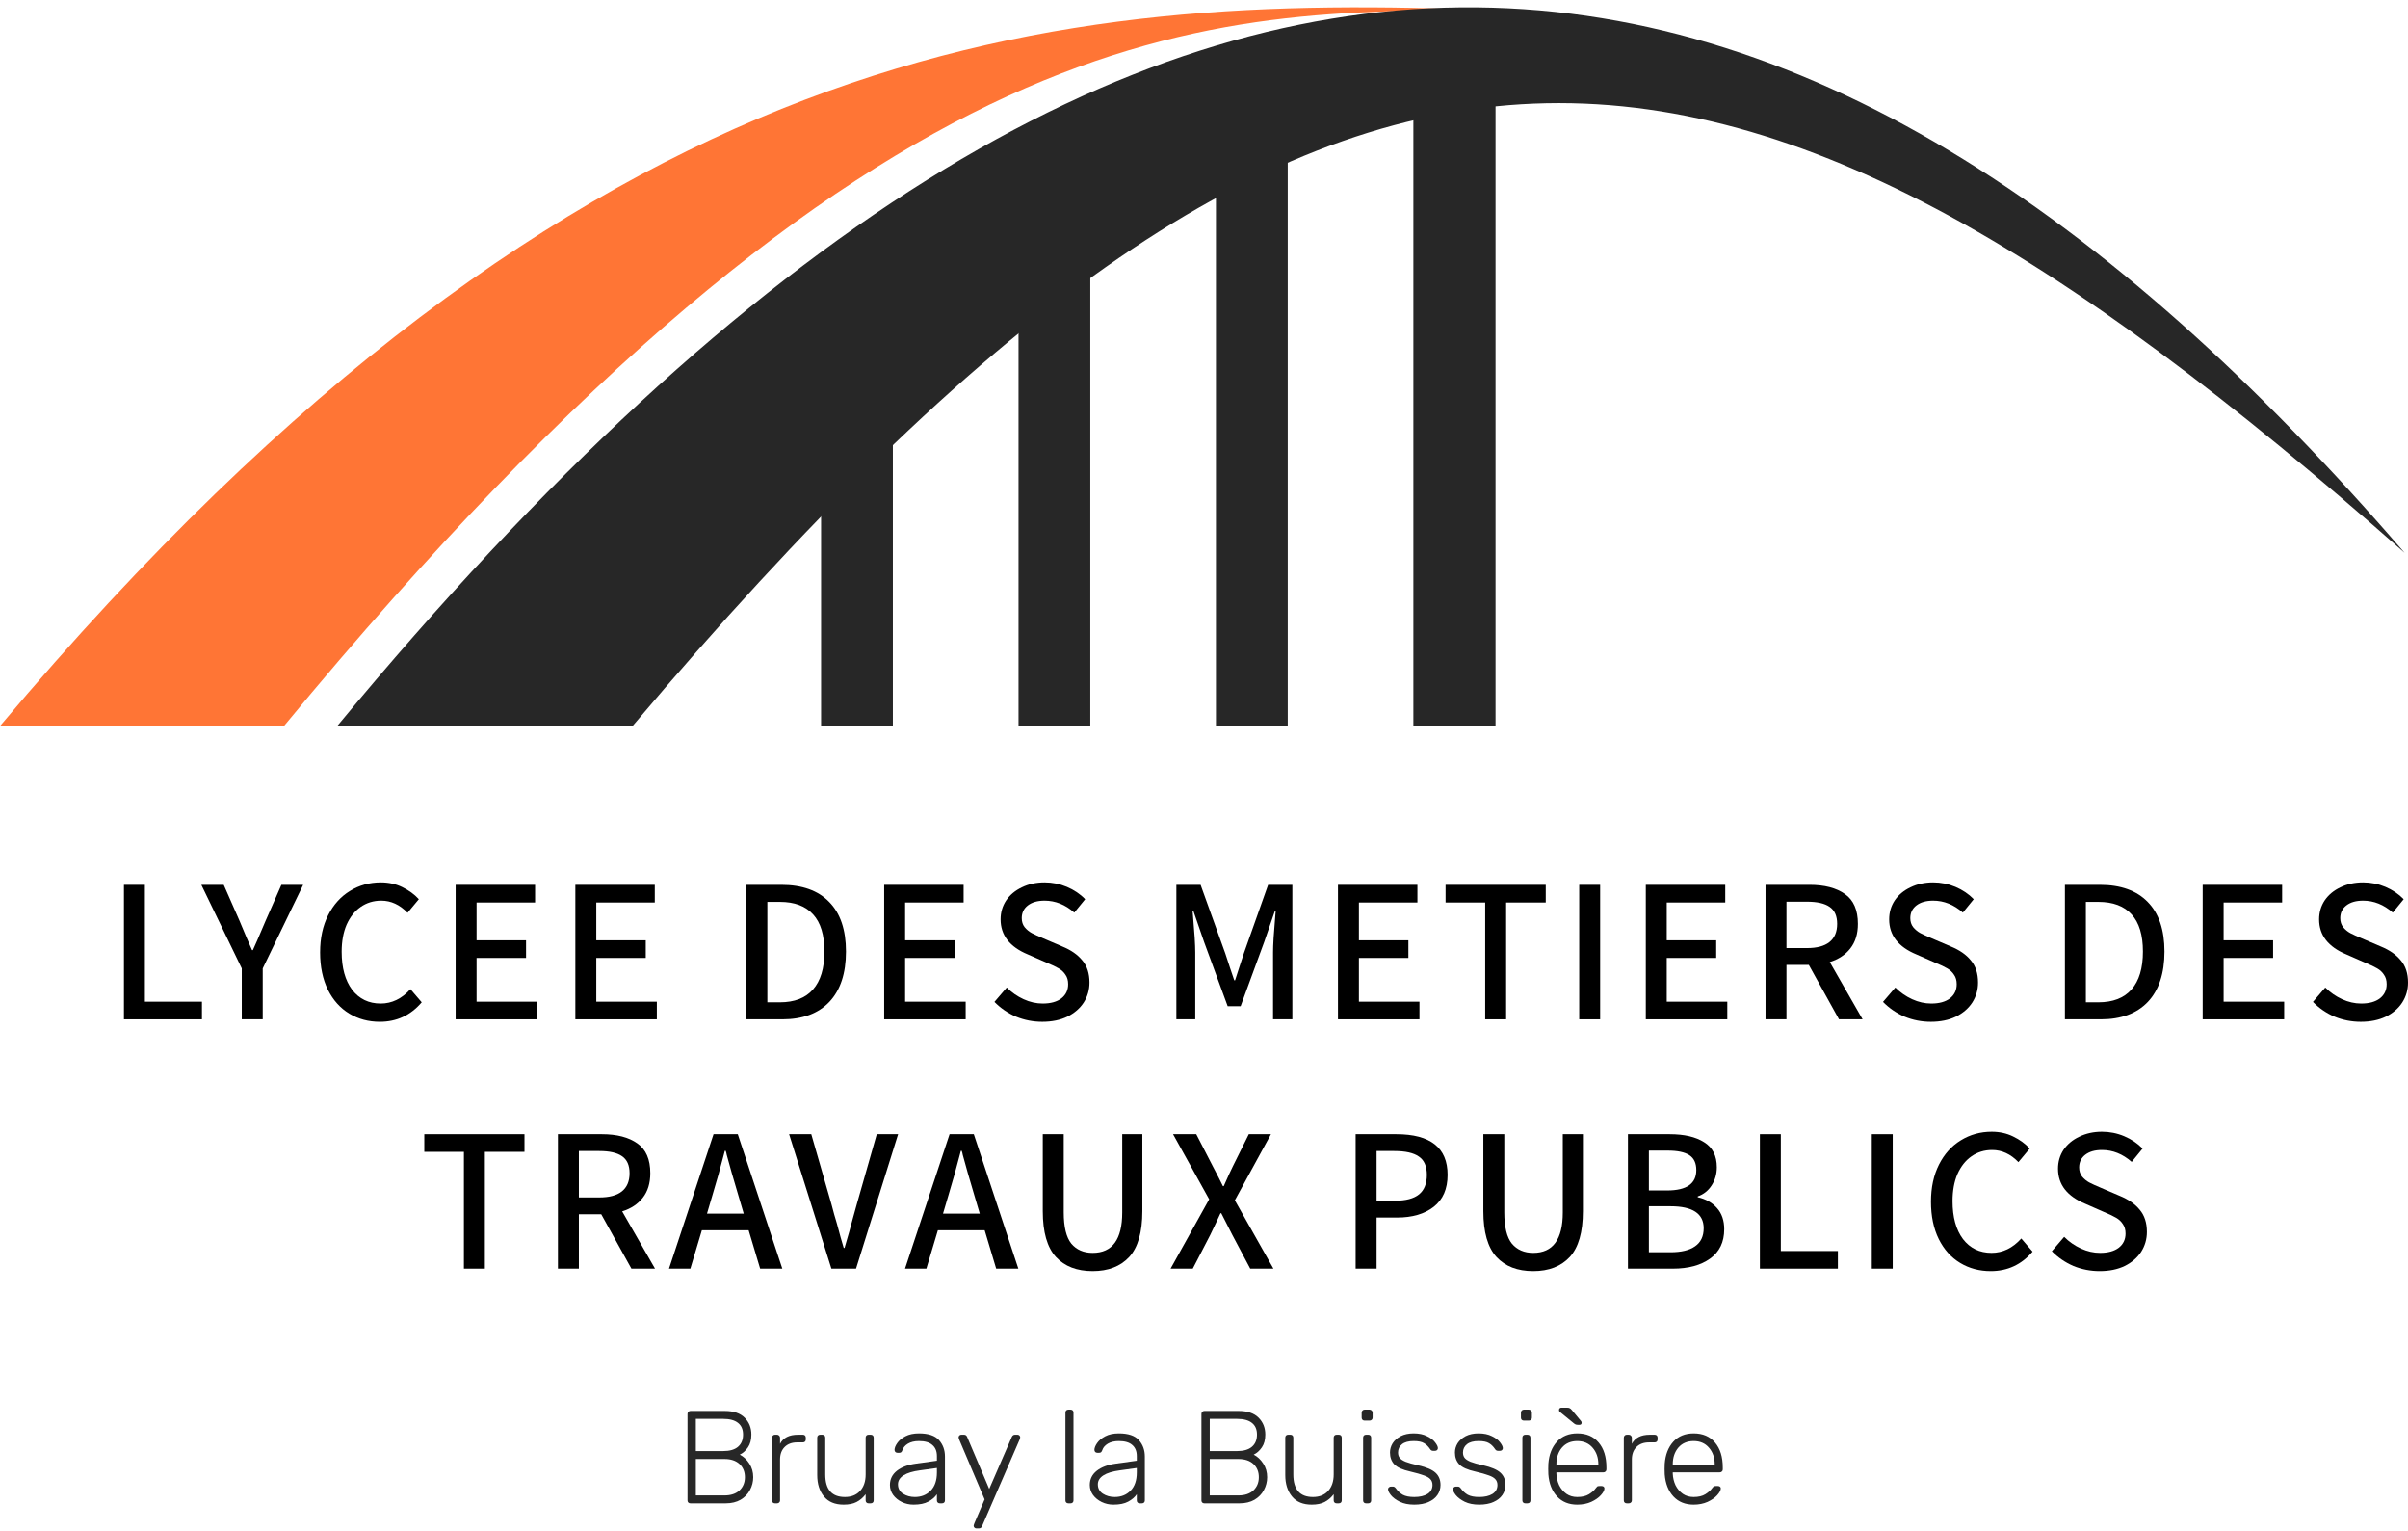 <svg xmlns="http://www.w3.org/2000/svg" width="258" height="164" viewBox="0 0 258 164" fill="none"><path d="M30.425 77.763H0C62.878 2.984 113.586 -0.755 160.237 1.114C129.812 1.114 94.549 0.043 30.425 77.763Z" fill="#FF7535"></path><path d="M67.775 77.763C141.975 -10.113 184.134 -5.759 257.636 59.213C194.457 -13.982 124.863 -29.567 36.132 77.763H67.775Z" fill="#272727"></path><path d="M13.281 94.776H15.524V107.291H21.638V109.182H13.281V94.776Z" fill="black"></path><path d="M25.905 103.728L21.573 94.776H23.97L25.663 98.625C26.265 100.077 26.712 101.125 27.005 101.77H27.093L27.621 100.583C28.075 99.527 28.354 98.875 28.456 98.625L30.15 94.776H32.481L28.149 103.728V109.182H25.905V103.728Z" fill="black"></path><path d="M40.698 109.446C39.481 109.446 38.388 109.153 37.421 108.566C36.453 107.98 35.691 107.129 35.133 106.015C34.576 104.886 34.298 103.552 34.298 102.012C34.298 100.487 34.584 99.16 35.155 98.031C35.727 96.903 36.504 96.037 37.487 95.436C38.484 94.82 39.591 94.513 40.808 94.513C41.643 94.513 42.406 94.681 43.095 95.018C43.799 95.356 44.393 95.788 44.876 96.316L43.667 97.768C42.831 96.903 41.893 96.47 40.852 96.47C40.016 96.47 39.276 96.697 38.63 97.152C38 97.592 37.501 98.222 37.135 99.043C36.783 99.864 36.607 100.832 36.607 101.946C36.607 103.662 36.981 105.018 37.729 106.015C38.491 106.997 39.51 107.489 40.786 107.489C41.988 107.489 43.051 106.975 43.975 105.949L45.184 107.357C43.997 108.75 42.501 109.446 40.698 109.446Z" fill="black"></path><path d="M48.818 94.776H57.33V96.668H51.061V100.715H56.362V102.606H51.061V107.291H57.549V109.182H48.818V94.776Z" fill="black"></path><path d="M61.645 94.776H70.156V96.668H63.888V100.715H69.188V102.606H63.888V107.291H70.376V109.182H61.645V94.776Z" fill="black"></path><path d="M79.974 94.776H83.713C85.941 94.776 87.65 95.385 88.837 96.602C90.04 97.819 90.641 99.593 90.641 101.924C90.641 104.256 90.047 106.052 88.859 107.313C87.672 108.559 85.993 109.182 83.823 109.182H79.974V94.776ZM83.559 107.357C85.113 107.357 86.293 106.902 87.1 105.993C87.921 105.069 88.331 103.713 88.331 101.924C88.331 100.15 87.928 98.823 87.122 97.944C86.315 97.049 85.128 96.602 83.559 96.602H82.217V107.357H83.559Z" fill="black"></path><path d="M94.734 94.776H103.245V96.668H96.977V100.715H102.277V102.606H96.977V107.291H103.465V109.182H94.734V94.776Z" fill="black"></path><path d="M111.673 109.446C110.69 109.446 109.752 109.263 108.858 108.896C107.978 108.515 107.208 107.987 106.548 107.313L107.868 105.773C108.396 106.301 108.997 106.719 109.671 107.027C110.346 107.335 111.028 107.489 111.717 107.489C112.567 107.489 113.234 107.305 113.718 106.939C114.202 106.558 114.444 106.052 114.444 105.421C114.444 105.011 114.349 104.674 114.158 104.41C113.982 104.131 113.74 103.904 113.432 103.728C113.139 103.552 112.707 103.347 112.135 103.112L110.133 102.232C108.183 101.426 107.208 100.172 107.208 98.471C107.208 97.724 107.406 97.049 107.802 96.448C108.213 95.847 108.777 95.378 109.495 95.04C110.214 94.689 111.02 94.513 111.915 94.513C112.75 94.513 113.55 94.674 114.312 94.996C115.074 95.319 115.727 95.759 116.269 96.316L115.104 97.746C114.136 96.895 113.073 96.47 111.915 96.47C111.167 96.47 110.573 96.639 110.133 96.976C109.693 97.313 109.473 97.768 109.473 98.339C109.473 98.721 109.576 99.043 109.781 99.307C110.001 99.571 110.258 99.784 110.551 99.945C110.859 100.106 111.277 100.297 111.805 100.517L113.806 101.374C114.745 101.756 115.463 102.254 115.962 102.87C116.475 103.471 116.731 104.263 116.731 105.245C116.731 106.022 116.526 106.734 116.115 107.379C115.705 108.009 115.118 108.515 114.356 108.896C113.594 109.263 112.699 109.446 111.673 109.446Z" fill="black"></path><path d="M126.04 94.776H128.635L131.274 102.1L131.802 103.706L132.242 105.003H132.33C132.564 104.3 132.711 103.845 132.77 103.64L133.275 102.1L135.871 94.776H138.466V109.182H136.399V102.012C136.399 101.221 136.479 99.908 136.64 98.076L136.684 97.57H136.596L135.453 100.891L132.924 107.775H131.538L129.009 100.891L127.865 97.57H127.777L127.821 98.076C127.982 99.908 128.063 101.221 128.063 102.012V109.182H126.04V94.776Z" fill="black"></path><path d="M143.355 94.776H151.867V96.668H145.598V100.715H150.899V102.606H145.598V107.291H152.086V109.182H143.355V94.776Z" fill="black"></path><path d="M159.129 96.668H154.884V94.776H165.617V96.668H161.372V109.182H159.129V96.668Z" fill="black"></path><path d="M169.202 94.776H171.445V109.182H169.202V94.776Z" fill="black"></path><path d="M176.337 94.776H184.848V96.668H178.58V100.715H183.88V102.606H178.58V107.291H185.068V109.182H176.337V94.776Z" fill="black"></path><path d="M197.037 109.182L193.804 103.354H191.406V109.182H189.163V94.776H193.87C195.483 94.776 196.751 95.106 197.675 95.766C198.598 96.411 199.06 97.474 199.06 98.955C199.06 100.026 198.789 100.905 198.246 101.594C197.719 102.269 196.985 102.753 196.047 103.046L199.566 109.182H197.037ZM191.406 101.55H193.606C194.661 101.55 195.461 101.338 196.003 100.913C196.56 100.473 196.839 99.82 196.839 98.955C196.839 98.105 196.568 97.496 196.025 97.13C195.497 96.763 194.691 96.58 193.606 96.58H191.406V101.55Z" fill="black"></path><path d="M206.876 109.446C205.893 109.446 204.955 109.263 204.061 108.896C203.181 108.515 202.411 107.987 201.751 107.313L203.071 105.773C203.599 106.301 204.2 106.719 204.874 107.027C205.549 107.335 206.231 107.489 206.92 107.489C207.77 107.489 208.437 107.305 208.921 106.939C209.405 106.558 209.647 106.052 209.647 105.421C209.647 105.011 209.552 104.674 209.361 104.41C209.185 104.131 208.943 103.904 208.635 103.728C208.342 103.552 207.909 103.347 207.338 103.112L205.336 102.232C203.386 101.426 202.411 100.172 202.411 98.471C202.411 97.724 202.609 97.049 203.005 96.448C203.415 95.847 203.98 95.378 204.698 95.04C205.417 94.689 206.223 94.513 207.118 94.513C207.953 94.513 208.752 94.674 209.515 94.996C210.277 95.319 210.93 95.759 211.472 96.316L210.307 97.746C209.339 96.895 208.276 96.47 207.118 96.47C206.37 96.47 205.776 96.639 205.336 96.976C204.896 97.313 204.676 97.768 204.676 98.339C204.676 98.721 204.779 99.043 204.984 99.307C205.204 99.571 205.461 99.784 205.754 99.945C206.062 100.106 206.48 100.297 207.008 100.517L209.009 101.374C209.947 101.756 210.666 102.254 211.164 102.87C211.678 103.471 211.934 104.263 211.934 105.245C211.934 106.022 211.729 106.734 211.318 107.379C210.908 108.009 210.321 108.515 209.559 108.896C208.796 109.263 207.902 109.446 206.876 109.446Z" fill="black"></path><path d="M221.242 94.776H224.981C227.21 94.776 228.918 95.385 230.106 96.602C231.308 97.819 231.909 99.593 231.909 101.924C231.909 104.256 231.315 106.052 230.128 107.313C228.94 108.559 227.261 109.182 225.091 109.182H221.242V94.776ZM224.827 107.357C226.382 107.357 227.562 106.902 228.368 105.993C229.189 105.069 229.6 103.713 229.6 101.924C229.6 100.15 229.197 98.823 228.39 97.944C227.584 97.049 226.396 96.602 224.827 96.602H223.486V107.357H224.827Z" fill="black"></path><path d="M236.002 94.776H244.514V96.668H238.245V100.715H243.546V102.606H238.245V107.291H244.733V109.182H236.002V94.776Z" fill="black"></path><path d="M252.941 109.446C251.959 109.446 251.021 109.263 250.126 108.896C249.247 108.515 248.477 107.987 247.817 107.313L249.137 105.773C249.664 106.301 250.266 106.719 250.94 107.027C251.615 107.335 252.296 107.489 252.985 107.489C253.836 107.489 254.503 107.305 254.987 106.939C255.471 106.558 255.713 106.052 255.713 105.421C255.713 105.011 255.617 104.674 255.427 104.41C255.251 104.131 255.009 103.904 254.701 103.728C254.408 103.552 253.975 103.347 253.403 103.112L251.402 102.232C249.452 101.426 248.477 100.172 248.477 98.471C248.477 97.724 248.675 97.049 249.071 96.448C249.481 95.847 250.046 95.378 250.764 95.04C251.483 94.689 252.289 94.513 253.183 94.513C254.019 94.513 254.818 94.674 255.581 94.996C256.343 95.319 256.996 95.759 257.538 96.316L256.372 97.746C255.405 96.895 254.342 96.47 253.183 96.47C252.436 96.47 251.842 96.639 251.402 96.976C250.962 97.313 250.742 97.768 250.742 98.339C250.742 98.721 250.845 99.043 251.05 99.307C251.27 99.571 251.527 99.784 251.82 99.945C252.128 100.106 252.546 100.297 253.073 100.517L255.075 101.374C256.013 101.756 256.732 102.254 257.23 102.87C257.743 103.471 258 104.263 258 105.245C258 106.022 257.795 106.734 257.384 107.379C256.974 108.009 256.387 108.515 255.625 108.896C254.862 109.263 253.968 109.446 252.941 109.446Z" fill="black"></path><path d="M49.705 123.374H45.461V121.483H56.194V123.374H51.949V135.888H49.705V123.374Z" fill="black"></path><path d="M67.652 135.888L64.419 130.06H62.022V135.888H59.778V121.483H64.485C66.098 121.483 67.366 121.813 68.29 122.472C69.213 123.118 69.675 124.181 69.675 125.661C69.675 126.732 69.404 127.612 68.862 128.301C68.334 128.975 67.6 129.459 66.662 129.752L70.181 135.888H67.652ZM62.022 128.257H64.221C65.277 128.257 66.076 128.044 66.618 127.619C67.175 127.179 67.454 126.527 67.454 125.661C67.454 124.811 67.183 124.203 66.64 123.836C66.112 123.469 65.306 123.286 64.221 123.286H62.022V128.257Z" fill="black"></path><path d="M80.213 131.776H75.199L73.967 135.888H71.68L76.452 121.483H79.048L83.82 135.888H81.445L80.213 131.776ZM79.686 129.994L79.114 128.059C78.908 127.37 78.674 126.571 78.41 125.661C78.161 124.752 77.977 124.093 77.86 123.682C77.845 123.565 77.809 123.425 77.75 123.264H77.662C77.193 125.068 76.746 126.666 76.32 128.059L75.749 129.994H79.686Z" fill="black"></path><path d="M84.548 121.483H86.924L89.079 128.96C89.196 129.371 89.299 129.752 89.387 130.104C89.49 130.456 89.585 130.779 89.673 131.072C89.966 132.186 90.208 133.051 90.399 133.667H90.487C90.853 132.435 91.146 131.394 91.366 130.544C91.337 130.647 91.484 130.119 91.806 128.96L93.94 121.483H96.227L91.718 135.888H89.079L84.548 121.483Z" fill="black"></path><path d="M105.501 131.776H100.487L99.255 135.888H96.968L101.741 121.483H104.336L109.108 135.888H106.733L105.501 131.776ZM104.974 129.994L104.402 128.059C104.196 127.37 103.962 126.571 103.698 125.661C103.449 124.752 103.265 124.093 103.148 123.682C103.133 123.565 103.097 123.425 103.038 123.264H102.95C102.481 125.068 102.034 126.666 101.609 128.059L101.037 129.994H104.974Z" fill="black"></path><path d="M117.072 136.152C115.386 136.152 114.073 135.646 113.135 134.635C112.197 133.608 111.727 131.974 111.727 129.73V121.483H113.971V129.862C113.971 131.416 114.242 132.531 114.784 133.205C115.342 133.865 116.104 134.195 117.072 134.195C119.183 134.195 120.239 132.751 120.239 129.862V121.483H122.394V129.73C122.394 131.974 121.925 133.608 120.987 134.635C120.048 135.646 118.743 136.152 117.072 136.152Z" fill="black"></path><path d="M129.555 128.455L125.684 121.483H128.17L129.929 124.892C130.076 125.156 130.288 125.566 130.567 126.123L131.029 127.047H131.117C131.513 126.138 131.843 125.42 132.106 124.892L133.8 121.483H136.175L132.304 128.565L136.439 135.888H133.954L132.04 132.281L130.853 129.95H130.765C130.501 130.537 130.134 131.314 129.665 132.281L127.796 135.888H125.42L129.555 128.455Z" fill="black"></path><path d="M145.247 121.483H149.602C153.268 121.483 155.1 122.934 155.1 125.837C155.1 127.348 154.602 128.491 153.605 129.268C152.622 130.031 151.317 130.412 149.69 130.412H147.491V135.888H145.247V121.483ZM149.47 128.609C150.628 128.609 151.486 128.381 152.043 127.927C152.6 127.472 152.879 126.776 152.879 125.837C152.879 124.914 152.593 124.261 152.021 123.88C151.464 123.484 150.584 123.286 149.382 123.286H147.491V128.609H149.47Z" fill="black"></path><path d="M164.276 136.152C162.59 136.152 161.277 135.646 160.339 134.635C159.401 133.608 158.931 131.974 158.931 129.73V121.483H161.175V129.862C161.175 131.416 161.446 132.531 161.989 133.205C162.546 133.865 163.308 134.195 164.276 134.195C166.387 134.195 167.443 132.751 167.443 129.862V121.483H169.598V129.73C169.598 131.974 169.129 133.608 168.191 134.635C167.252 135.646 165.947 136.152 164.276 136.152Z" fill="black"></path><path d="M174.423 121.483H178.887C180.456 121.483 181.688 121.769 182.582 122.34C183.491 122.898 183.946 123.792 183.946 125.024C183.946 125.742 183.763 126.387 183.396 126.959C183.03 127.531 182.531 127.927 181.901 128.147V128.235C182.766 128.425 183.455 128.814 183.968 129.4C184.481 129.972 184.738 130.727 184.738 131.666C184.738 133.044 184.232 134.092 183.22 134.811C182.223 135.529 180.896 135.888 179.239 135.888H174.423V121.483ZM178.624 127.509C180.706 127.509 181.747 126.783 181.747 125.332C181.747 124.584 181.497 124.049 180.999 123.726C180.5 123.403 179.731 123.242 178.69 123.242H176.666V127.509H178.624ZM178.975 134.129C180.134 134.129 181.014 133.916 181.615 133.491C182.23 133.066 182.538 132.421 182.538 131.556C182.538 129.987 181.351 129.202 178.975 129.202H176.666V134.129H178.975Z" fill="black"></path><path d="M188.56 121.483H190.803V133.997H196.917V135.888H188.56V121.483Z" fill="black"></path><path d="M200.549 121.483H202.792V135.888H200.549V121.483Z" fill="black"></path><path d="M213.292 136.152C212.075 136.152 210.983 135.859 210.015 135.273C209.047 134.686 208.285 133.836 207.727 132.721C207.17 131.592 206.892 130.258 206.892 128.719C206.892 127.194 207.178 125.867 207.749 124.738C208.321 123.609 209.098 122.744 210.081 122.143C211.078 121.527 212.185 121.219 213.402 121.219C214.238 121.219 215 121.387 215.689 121.725C216.393 122.062 216.987 122.494 217.471 123.022L216.261 124.474C215.425 123.609 214.487 123.176 213.446 123.176C212.61 123.176 211.87 123.403 211.224 123.858C210.594 124.298 210.095 124.928 209.729 125.749C209.377 126.571 209.201 127.538 209.201 128.653C209.201 130.368 209.575 131.724 210.323 132.721C211.085 133.704 212.104 134.195 213.38 134.195C214.582 134.195 215.645 133.682 216.569 132.655L217.778 134.063C216.591 135.456 215.095 136.152 213.292 136.152Z" fill="black"></path><path d="M224.967 136.152C223.984 136.152 223.046 135.969 222.151 135.602C221.272 135.221 220.502 134.693 219.842 134.019L221.162 132.479C221.689 133.007 222.291 133.425 222.965 133.733C223.64 134.041 224.321 134.195 225.01 134.195C225.861 134.195 226.528 134.012 227.012 133.645C227.496 133.264 227.738 132.758 227.738 132.127C227.738 131.717 227.642 131.38 227.452 131.116C227.276 130.837 227.034 130.61 226.726 130.434C226.433 130.258 226 130.053 225.428 129.818L223.427 128.938C221.477 128.132 220.502 126.878 220.502 125.178C220.502 124.43 220.7 123.755 221.096 123.154C221.506 122.553 222.071 122.084 222.789 121.747C223.508 121.395 224.314 121.219 225.208 121.219C226.044 121.219 226.843 121.38 227.606 121.703C228.368 122.025 229.021 122.465 229.563 123.022L228.397 124.452C227.43 123.601 226.367 123.176 225.208 123.176C224.461 123.176 223.867 123.345 223.427 123.682C222.987 124.019 222.767 124.474 222.767 125.046C222.767 125.427 222.87 125.749 223.075 126.013C223.295 126.277 223.552 126.49 223.845 126.651C224.153 126.812 224.571 127.003 225.098 127.223L227.1 128.081C228.038 128.462 228.757 128.96 229.255 129.576C229.768 130.177 230.025 130.969 230.025 131.952C230.025 132.729 229.82 133.44 229.409 134.085C228.999 134.715 228.412 135.221 227.65 135.602C226.887 135.969 225.993 136.152 224.967 136.152Z" fill="black"></path><path d="M95.665 77.763H87.973V46.12L95.665 35.572V77.763Z" fill="#272727"></path><path d="M116.819 77.763H109.127V22.914L116.819 14.476V77.763Z" fill="#272727"></path><path d="M137.972 3.928L130.28 8.147V77.763H137.972V3.928Z" fill="#272727"></path><path d="M160.237 5.871L151.433 3.928V77.763H160.237V5.871Z" fill="#272727"></path><path d="M73.973 161.024C73.879 161.024 73.803 160.995 73.747 160.939C73.69 160.882 73.662 160.807 73.662 160.713V151.452C73.662 151.358 73.69 151.282 73.747 151.226C73.803 151.16 73.879 151.127 73.973 151.127H77.663C78.596 151.127 79.303 151.367 79.784 151.848C80.265 152.328 80.505 152.932 80.505 153.657C80.505 154.214 80.382 154.671 80.137 155.029C79.892 155.387 79.6 155.646 79.261 155.807C79.666 156.014 80.005 156.33 80.279 156.754C80.561 157.178 80.703 157.668 80.703 158.224C80.703 158.714 80.585 159.176 80.349 159.61C80.123 160.034 79.789 160.378 79.346 160.642C78.903 160.896 78.375 161.024 77.762 161.024H73.973ZM77.479 155.425C78.177 155.425 78.705 155.274 79.063 154.972C79.43 154.661 79.614 154.223 79.614 153.657C79.614 153.101 79.43 152.682 79.063 152.399C78.705 152.116 78.177 151.975 77.479 151.975H74.553V155.425H77.479ZM77.621 160.175C78.309 160.175 78.846 159.996 79.233 159.638C79.619 159.27 79.812 158.799 79.812 158.224C79.812 157.64 79.619 157.169 79.233 156.81C78.846 156.452 78.309 156.273 77.621 156.273H74.553V160.175H77.621Z" fill="#272727"></path><path d="M83.026 161.024C82.932 161.024 82.856 160.995 82.8 160.939C82.743 160.882 82.715 160.807 82.715 160.713V153.997C82.715 153.903 82.743 153.827 82.8 153.771C82.856 153.705 82.932 153.672 83.026 153.672H83.252C83.347 153.672 83.422 153.705 83.479 153.771C83.545 153.827 83.578 153.903 83.578 153.997V154.647C83.917 153.997 84.558 153.672 85.5 153.672H86.023C86.118 153.672 86.193 153.7 86.25 153.756C86.306 153.813 86.335 153.888 86.335 153.983V154.181C86.335 154.275 86.306 154.35 86.25 154.407C86.193 154.463 86.118 154.492 86.023 154.492H85.416C84.85 154.492 84.402 154.657 84.072 154.986C83.743 155.316 83.578 155.764 83.578 156.33V160.713C83.578 160.807 83.545 160.882 83.479 160.939C83.422 160.995 83.347 161.024 83.252 161.024H83.026Z" fill="#272727"></path><path d="M90.388 161.165C89.464 161.165 88.761 160.873 88.281 160.288C87.8 159.704 87.56 158.941 87.56 157.998V153.983C87.56 153.888 87.588 153.813 87.645 153.756C87.701 153.7 87.777 153.672 87.871 153.672H88.111C88.205 153.672 88.281 153.7 88.337 153.756C88.394 153.813 88.422 153.888 88.422 153.983V157.927C88.422 159.539 89.124 160.345 90.529 160.345C91.207 160.345 91.745 160.133 92.141 159.709C92.546 159.275 92.749 158.681 92.749 157.927V153.983C92.749 153.888 92.777 153.813 92.834 153.756C92.89 153.7 92.965 153.672 93.06 153.672H93.3C93.394 153.672 93.47 153.7 93.526 153.756C93.583 153.813 93.611 153.888 93.611 153.983V160.713C93.611 160.807 93.583 160.882 93.526 160.939C93.47 160.995 93.394 161.024 93.3 161.024H93.06C92.965 161.024 92.89 160.995 92.834 160.939C92.777 160.882 92.749 160.807 92.749 160.713V160.048C92.466 160.416 92.141 160.694 91.773 160.882C91.415 161.071 90.953 161.165 90.388 161.165Z" fill="#272727"></path><path d="M97.88 161.165C97.428 161.165 97.008 161.071 96.622 160.882C96.236 160.694 95.924 160.439 95.689 160.119C95.463 159.798 95.35 159.445 95.35 159.058C95.35 158.436 95.599 157.927 96.099 157.531C96.608 157.136 97.291 156.881 98.149 156.768L100.383 156.457V155.962C100.383 155.444 100.223 155.048 99.902 154.774C99.591 154.492 99.11 154.35 98.46 154.35C97.979 154.35 97.584 154.445 97.272 154.633C96.971 154.822 96.778 155.048 96.693 155.312C96.655 155.425 96.608 155.505 96.551 155.552C96.504 155.59 96.438 155.609 96.353 155.609H96.156C96.071 155.609 95.995 155.58 95.929 155.524C95.873 155.458 95.844 155.382 95.844 155.298C95.844 155.09 95.939 154.85 96.127 154.576C96.316 154.294 96.608 154.049 97.004 153.841C97.4 153.634 97.885 153.53 98.46 153.53C99.469 153.53 100.185 153.771 100.609 154.251C101.033 154.732 101.245 155.316 101.245 156.004V160.713C101.245 160.807 101.217 160.882 101.161 160.939C101.104 160.995 101.029 161.024 100.934 161.024H100.694C100.6 161.024 100.524 160.995 100.468 160.939C100.411 160.882 100.383 160.807 100.383 160.713V160.048C100.176 160.359 99.869 160.623 99.464 160.84C99.068 161.057 98.54 161.165 97.88 161.165ZM98.022 160.345C98.71 160.345 99.275 160.119 99.718 159.666C100.161 159.214 100.383 158.564 100.383 157.715V157.235L98.559 157.489C97.786 157.593 97.202 157.772 96.806 158.026C96.41 158.281 96.212 158.601 96.212 158.988C96.212 159.421 96.391 159.756 96.749 159.992C97.117 160.227 97.541 160.345 98.022 160.345Z" fill="#272727"></path><path d="M104.601 163.71C104.526 163.71 104.46 163.682 104.403 163.625C104.347 163.569 104.318 163.503 104.318 163.427C104.318 163.38 104.347 163.286 104.403 163.144L105.492 160.6L102.791 154.237C102.735 154.096 102.706 154.002 102.706 153.954C102.706 153.879 102.735 153.813 102.791 153.756C102.848 153.7 102.914 153.672 102.989 153.672H103.286C103.437 153.672 103.545 153.742 103.611 153.884L105.987 159.483L108.418 153.884C108.494 153.742 108.602 153.672 108.744 153.672H109.026C109.102 153.672 109.168 153.7 109.224 153.756C109.281 153.813 109.309 153.879 109.309 153.954C109.309 154.002 109.281 154.096 109.224 154.237L105.209 163.498C105.143 163.639 105.035 163.71 104.884 163.71H104.601Z" fill="#272727"></path><path d="M114.465 161.024C114.371 161.024 114.296 160.995 114.239 160.939C114.183 160.882 114.154 160.807 114.154 160.713V151.296C114.154 151.202 114.183 151.127 114.239 151.07C114.296 151.014 114.371 150.985 114.465 150.985H114.706C114.8 150.985 114.876 151.014 114.932 151.07C114.989 151.127 115.017 151.202 115.017 151.296V160.713C115.017 160.807 114.989 160.882 114.932 160.939C114.876 160.995 114.8 161.024 114.706 161.024H114.465Z" fill="#272727"></path><path d="M119.295 161.165C118.843 161.165 118.423 161.071 118.037 160.882C117.651 160.694 117.34 160.439 117.104 160.119C116.878 159.798 116.765 159.445 116.765 159.058C116.765 158.436 117.014 157.927 117.514 157.531C118.023 157.136 118.706 156.881 119.564 156.768L121.798 156.457V155.962C121.798 155.444 121.638 155.048 121.317 154.774C121.006 154.492 120.525 154.35 119.875 154.35C119.394 154.35 118.998 154.445 118.687 154.633C118.386 154.822 118.193 155.048 118.108 155.312C118.07 155.425 118.023 155.505 117.966 155.552C117.919 155.59 117.853 155.609 117.768 155.609H117.57C117.486 155.609 117.41 155.58 117.344 155.524C117.288 155.458 117.259 155.382 117.259 155.298C117.259 155.09 117.354 154.85 117.542 154.576C117.731 154.294 118.023 154.049 118.419 153.841C118.815 153.634 119.3 153.53 119.875 153.53C120.884 153.53 121.6 153.771 122.024 154.251C122.448 154.732 122.66 155.316 122.66 156.004V160.713C122.66 160.807 122.632 160.882 122.576 160.939C122.519 160.995 122.444 161.024 122.349 161.024H122.109C122.015 161.024 121.939 160.995 121.883 160.939C121.826 160.882 121.798 160.807 121.798 160.713V160.048C121.591 160.359 121.284 160.623 120.879 160.84C120.483 161.057 119.955 161.165 119.295 161.165ZM119.437 160.345C120.125 160.345 120.69 160.119 121.133 159.666C121.576 159.214 121.798 158.564 121.798 157.715V157.235L119.974 157.489C119.201 157.593 118.617 157.772 118.221 158.026C117.825 158.281 117.627 158.601 117.627 158.988C117.627 159.421 117.806 159.756 118.164 159.992C118.532 160.227 118.956 160.345 119.437 160.345Z" fill="#272727"></path><path d="M129.036 161.024C128.942 161.024 128.866 160.995 128.81 160.939C128.753 160.882 128.725 160.807 128.725 160.713V151.452C128.725 151.358 128.753 151.282 128.81 151.226C128.866 151.16 128.942 151.127 129.036 151.127H132.726C133.659 151.127 134.366 151.367 134.847 151.848C135.328 152.328 135.568 152.932 135.568 153.657C135.568 154.214 135.446 154.671 135.2 155.029C134.955 155.387 134.663 155.646 134.324 155.807C134.729 156.014 135.069 156.33 135.342 156.754C135.625 157.178 135.766 157.668 135.766 158.224C135.766 158.714 135.648 159.176 135.413 159.61C135.186 160.034 134.852 160.378 134.409 160.642C133.966 160.896 133.438 161.024 132.825 161.024H129.036ZM132.542 155.425C133.24 155.425 133.768 155.274 134.126 154.972C134.494 154.661 134.677 154.223 134.677 153.657C134.677 153.101 134.494 152.682 134.126 152.399C133.768 152.116 133.24 151.975 132.542 151.975H129.616V155.425H132.542ZM132.684 160.175C133.372 160.175 133.909 159.996 134.296 159.638C134.682 159.27 134.875 158.799 134.875 158.224C134.875 157.64 134.682 157.169 134.296 156.81C133.909 156.452 133.372 156.273 132.684 156.273H129.616V160.175H132.684Z" fill="#272727"></path><path d="M140.535 161.165C139.612 161.165 138.909 160.873 138.429 160.288C137.948 159.704 137.708 158.941 137.708 157.998V153.983C137.708 153.888 137.736 153.813 137.792 153.756C137.849 153.7 137.924 153.672 138.019 153.672H138.259C138.353 153.672 138.429 153.7 138.485 153.756C138.542 153.813 138.57 153.888 138.57 153.983V157.927C138.57 159.539 139.272 160.345 140.677 160.345C141.355 160.345 141.893 160.133 142.288 159.709C142.694 159.275 142.896 158.681 142.896 157.927V153.983C142.896 153.888 142.925 153.813 142.981 153.756C143.038 153.7 143.113 153.672 143.207 153.672H143.448C143.542 153.672 143.617 153.7 143.674 153.756C143.731 153.813 143.759 153.888 143.759 153.983V160.713C143.759 160.807 143.731 160.882 143.674 160.939C143.617 160.995 143.542 161.024 143.448 161.024H143.207C143.113 161.024 143.038 160.995 142.981 160.939C142.925 160.882 142.896 160.807 142.896 160.713V160.048C142.614 160.416 142.288 160.694 141.921 160.882C141.563 161.071 141.101 161.165 140.535 161.165Z" fill="#272727"></path><path d="M146.204 152.159C146.11 152.159 146.035 152.13 145.978 152.074C145.922 152.017 145.893 151.942 145.893 151.848V151.31C145.893 151.216 145.922 151.141 145.978 151.084C146.035 151.018 146.11 150.985 146.204 150.985H146.742C146.836 150.985 146.911 151.018 146.968 151.084C147.034 151.141 147.067 151.216 147.067 151.31V151.848C147.067 151.942 147.034 152.017 146.968 152.074C146.911 152.13 146.836 152.159 146.742 152.159H146.204ZM146.36 161.024C146.266 161.024 146.19 160.995 146.134 160.939C146.077 160.882 146.049 160.807 146.049 160.713V153.983C146.049 153.888 146.077 153.813 146.134 153.756C146.19 153.7 146.266 153.672 146.36 153.672H146.6C146.694 153.672 146.77 153.7 146.826 153.756C146.883 153.813 146.911 153.888 146.911 153.983V160.713C146.911 160.807 146.883 160.882 146.826 160.939C146.77 160.995 146.694 161.024 146.6 161.024H146.36Z" fill="#272727"></path><path d="M151.53 161.165C150.917 161.165 150.399 161.061 149.974 160.854C149.56 160.647 149.244 160.411 149.027 160.147C148.82 159.883 148.716 159.671 148.716 159.511C148.716 159.426 148.749 159.36 148.815 159.313C148.881 159.256 148.952 159.228 149.027 159.228H149.239C149.305 159.228 149.357 159.242 149.395 159.27C149.442 159.289 149.494 159.336 149.55 159.412C149.758 159.704 150.007 159.935 150.3 160.105C150.601 160.265 151.011 160.345 151.53 160.345C152.114 160.345 152.585 160.237 152.944 160.02C153.302 159.794 153.481 159.473 153.481 159.058C153.481 158.804 153.405 158.597 153.255 158.436C153.113 158.276 152.878 158.139 152.548 158.026C152.227 157.904 151.746 157.767 151.106 157.616C150.267 157.428 149.692 157.169 149.381 156.839C149.079 156.509 148.928 156.089 148.928 155.58C148.928 155.232 149.022 154.902 149.211 154.591C149.409 154.28 149.696 154.025 150.073 153.827C150.46 153.629 150.922 153.53 151.459 153.53C152.025 153.53 152.501 153.629 152.887 153.827C153.283 154.016 153.575 154.237 153.764 154.492C153.962 154.746 154.06 154.954 154.06 155.114C154.06 155.199 154.027 155.269 153.962 155.326C153.905 155.373 153.834 155.397 153.749 155.397H153.537C153.405 155.397 153.302 155.335 153.226 155.213C153.038 154.93 152.821 154.718 152.576 154.576C152.34 154.426 151.968 154.35 151.459 154.35C150.912 154.35 150.498 154.463 150.215 154.69C149.932 154.916 149.791 155.213 149.791 155.58C149.791 155.807 149.847 155.995 149.96 156.146C150.073 156.297 150.285 156.438 150.597 156.57C150.908 156.693 151.36 156.82 151.954 156.952C152.83 157.15 153.448 157.414 153.806 157.744C154.164 158.073 154.343 158.512 154.343 159.058C154.343 159.445 154.235 159.798 154.018 160.119C153.801 160.439 153.481 160.694 153.057 160.882C152.632 161.071 152.123 161.165 151.53 161.165Z" fill="#272727"></path><path d="M158.488 161.165C157.876 161.165 157.357 161.061 156.933 160.854C156.519 160.647 156.203 160.411 155.986 160.147C155.779 159.883 155.675 159.671 155.675 159.511C155.675 159.426 155.708 159.36 155.774 159.313C155.84 159.256 155.911 159.228 155.986 159.228H156.198C156.264 159.228 156.316 159.242 156.354 159.27C156.401 159.289 156.453 159.336 156.509 159.412C156.716 159.704 156.966 159.935 157.258 160.105C157.56 160.265 157.97 160.345 158.488 160.345C159.073 160.345 159.544 160.237 159.902 160.02C160.261 159.794 160.44 159.473 160.44 159.058C160.44 158.804 160.364 158.597 160.213 158.436C160.072 158.276 159.836 158.139 159.506 158.026C159.186 157.904 158.705 157.767 158.064 157.616C157.225 157.428 156.65 157.169 156.339 156.839C156.038 156.509 155.887 156.089 155.887 155.58C155.887 155.232 155.981 154.902 156.17 154.591C156.368 154.28 156.655 154.025 157.032 153.827C157.419 153.629 157.881 153.53 158.418 153.53C158.983 153.53 159.459 153.629 159.846 153.827C160.242 154.016 160.534 154.237 160.722 154.492C160.92 154.746 161.019 154.954 161.019 155.114C161.019 155.199 160.986 155.269 160.92 155.326C160.864 155.373 160.793 155.397 160.708 155.397H160.496C160.364 155.397 160.261 155.335 160.185 155.213C159.997 154.93 159.78 154.718 159.535 154.576C159.299 154.426 158.927 154.35 158.418 154.35C157.871 154.35 157.456 154.463 157.174 154.69C156.891 154.916 156.749 155.213 156.749 155.58C156.749 155.807 156.806 155.995 156.919 156.146C157.032 156.297 157.244 156.438 157.555 156.57C157.866 156.693 158.319 156.82 158.913 156.952C159.789 157.15 160.407 157.414 160.765 157.744C161.123 158.073 161.302 158.512 161.302 159.058C161.302 159.445 161.194 159.798 160.977 160.119C160.76 160.439 160.44 160.694 160.015 160.882C159.591 161.071 159.082 161.165 158.488 161.165Z" fill="#272727"></path><path d="M163.27 152.159C163.176 152.159 163.1 152.13 163.044 152.074C162.987 152.017 162.959 151.942 162.959 151.848V151.31C162.959 151.216 162.987 151.141 163.044 151.084C163.1 151.018 163.176 150.985 163.27 150.985H163.807C163.902 150.985 163.977 151.018 164.033 151.084C164.099 151.141 164.132 151.216 164.132 151.31V151.848C164.132 151.942 164.099 152.017 164.033 152.074C163.977 152.13 163.902 152.159 163.807 152.159H163.27ZM163.426 161.024C163.331 161.024 163.256 160.995 163.199 160.939C163.143 160.882 163.114 160.807 163.114 160.713V153.983C163.114 153.888 163.143 153.813 163.199 153.756C163.256 153.7 163.331 153.672 163.426 153.672H163.666C163.76 153.672 163.836 153.7 163.892 153.756C163.949 153.813 163.977 153.888 163.977 153.983V160.713C163.977 160.807 163.949 160.882 163.892 160.939C163.836 160.995 163.76 161.024 163.666 161.024H163.426Z" fill="#272727"></path><path d="M168.991 161.165C168.096 161.165 167.375 160.873 166.828 160.288C166.281 159.695 165.97 158.903 165.895 157.913L165.881 157.348L165.895 156.782C165.97 155.802 166.277 155.015 166.814 154.421C167.361 153.827 168.086 153.53 168.991 153.53C169.972 153.53 170.735 153.855 171.282 154.506C171.838 155.156 172.116 156.047 172.116 157.178V157.39C172.116 157.484 172.083 157.56 172.017 157.616C171.96 157.673 171.885 157.701 171.791 157.701H166.757V157.842C166.776 158.285 166.875 158.7 167.054 159.087C167.243 159.464 167.502 159.77 167.832 160.006C168.162 160.232 168.548 160.345 168.991 160.345C169.51 160.345 169.929 160.246 170.25 160.048C170.579 159.841 170.815 159.633 170.957 159.426C171.041 159.313 171.103 159.242 171.14 159.214C171.187 159.186 171.268 159.172 171.381 159.172H171.607C171.692 159.172 171.762 159.195 171.819 159.242C171.876 159.289 171.904 159.351 171.904 159.426C171.904 159.624 171.777 159.864 171.522 160.147C171.277 160.42 170.933 160.661 170.49 160.868C170.047 161.066 169.547 161.165 168.991 161.165ZM171.253 156.909V156.853C171.253 156.127 171.046 155.528 170.631 155.057C170.226 154.586 169.679 154.35 168.991 154.35C168.303 154.35 167.756 154.586 167.351 155.057C166.955 155.528 166.757 156.127 166.757 156.853V156.909H171.253ZM169.09 152.611C168.987 152.611 168.906 152.602 168.85 152.583C168.793 152.564 168.727 152.526 168.652 152.47L167.111 151.211C167.064 151.164 167.04 151.108 167.04 151.042C167.04 150.863 167.13 150.773 167.309 150.773H167.888C168.02 150.773 168.119 150.792 168.185 150.83C168.251 150.858 168.327 150.924 168.412 151.028L169.387 152.201C169.434 152.248 169.458 152.31 169.458 152.385C169.458 152.536 169.382 152.611 169.232 152.611H169.09Z" fill="#272727"></path><path d="M174.292 161.024C174.198 161.024 174.122 160.995 174.066 160.939C174.009 160.882 173.981 160.807 173.981 160.713V153.997C173.981 153.903 174.009 153.827 174.066 153.771C174.122 153.705 174.198 153.672 174.292 153.672H174.518C174.612 153.672 174.688 153.705 174.744 153.771C174.81 153.827 174.843 153.903 174.843 153.997V154.647C175.183 153.997 175.823 153.672 176.766 153.672H177.289C177.383 153.672 177.459 153.7 177.515 153.756C177.572 153.813 177.6 153.888 177.6 153.983V154.181C177.6 154.275 177.572 154.35 177.515 154.407C177.459 154.463 177.383 154.492 177.289 154.492H176.681C176.116 154.492 175.668 154.657 175.338 154.986C175.008 155.316 174.843 155.764 174.843 156.33V160.713C174.843 160.807 174.81 160.882 174.744 160.939C174.688 160.995 174.612 161.024 174.518 161.024H174.292Z" fill="#272727"></path><path d="M181.459 161.165C180.564 161.165 179.843 160.873 179.296 160.288C178.749 159.695 178.438 158.903 178.363 157.913L178.349 157.348L178.363 156.782C178.438 155.802 178.745 155.015 179.282 154.421C179.829 153.827 180.554 153.53 181.459 153.53C182.439 153.53 183.203 153.855 183.75 154.506C184.306 155.156 184.584 156.047 184.584 157.178V157.39C184.584 157.484 184.551 157.56 184.485 157.616C184.428 157.673 184.353 157.701 184.259 157.701H179.225V157.842C179.244 158.285 179.343 158.7 179.522 159.087C179.711 159.464 179.97 159.77 180.3 160.006C180.63 160.232 181.016 160.345 181.459 160.345C181.978 160.345 182.397 160.246 182.717 160.048C183.047 159.841 183.283 159.633 183.424 159.426C183.509 159.313 183.571 159.242 183.608 159.214C183.655 159.186 183.735 159.172 183.849 159.172H184.075C184.16 159.172 184.23 159.195 184.287 159.242C184.343 159.289 184.372 159.351 184.372 159.426C184.372 159.624 184.244 159.864 183.99 160.147C183.745 160.42 183.401 160.661 182.958 160.868C182.515 161.066 182.015 161.165 181.459 161.165ZM183.721 156.909V156.853C183.721 156.127 183.514 155.528 183.099 155.057C182.694 154.586 182.147 154.35 181.459 154.35C180.771 154.35 180.224 154.586 179.819 155.057C179.423 155.528 179.225 156.127 179.225 156.853V156.909H183.721Z" fill="#272727"></path></svg>